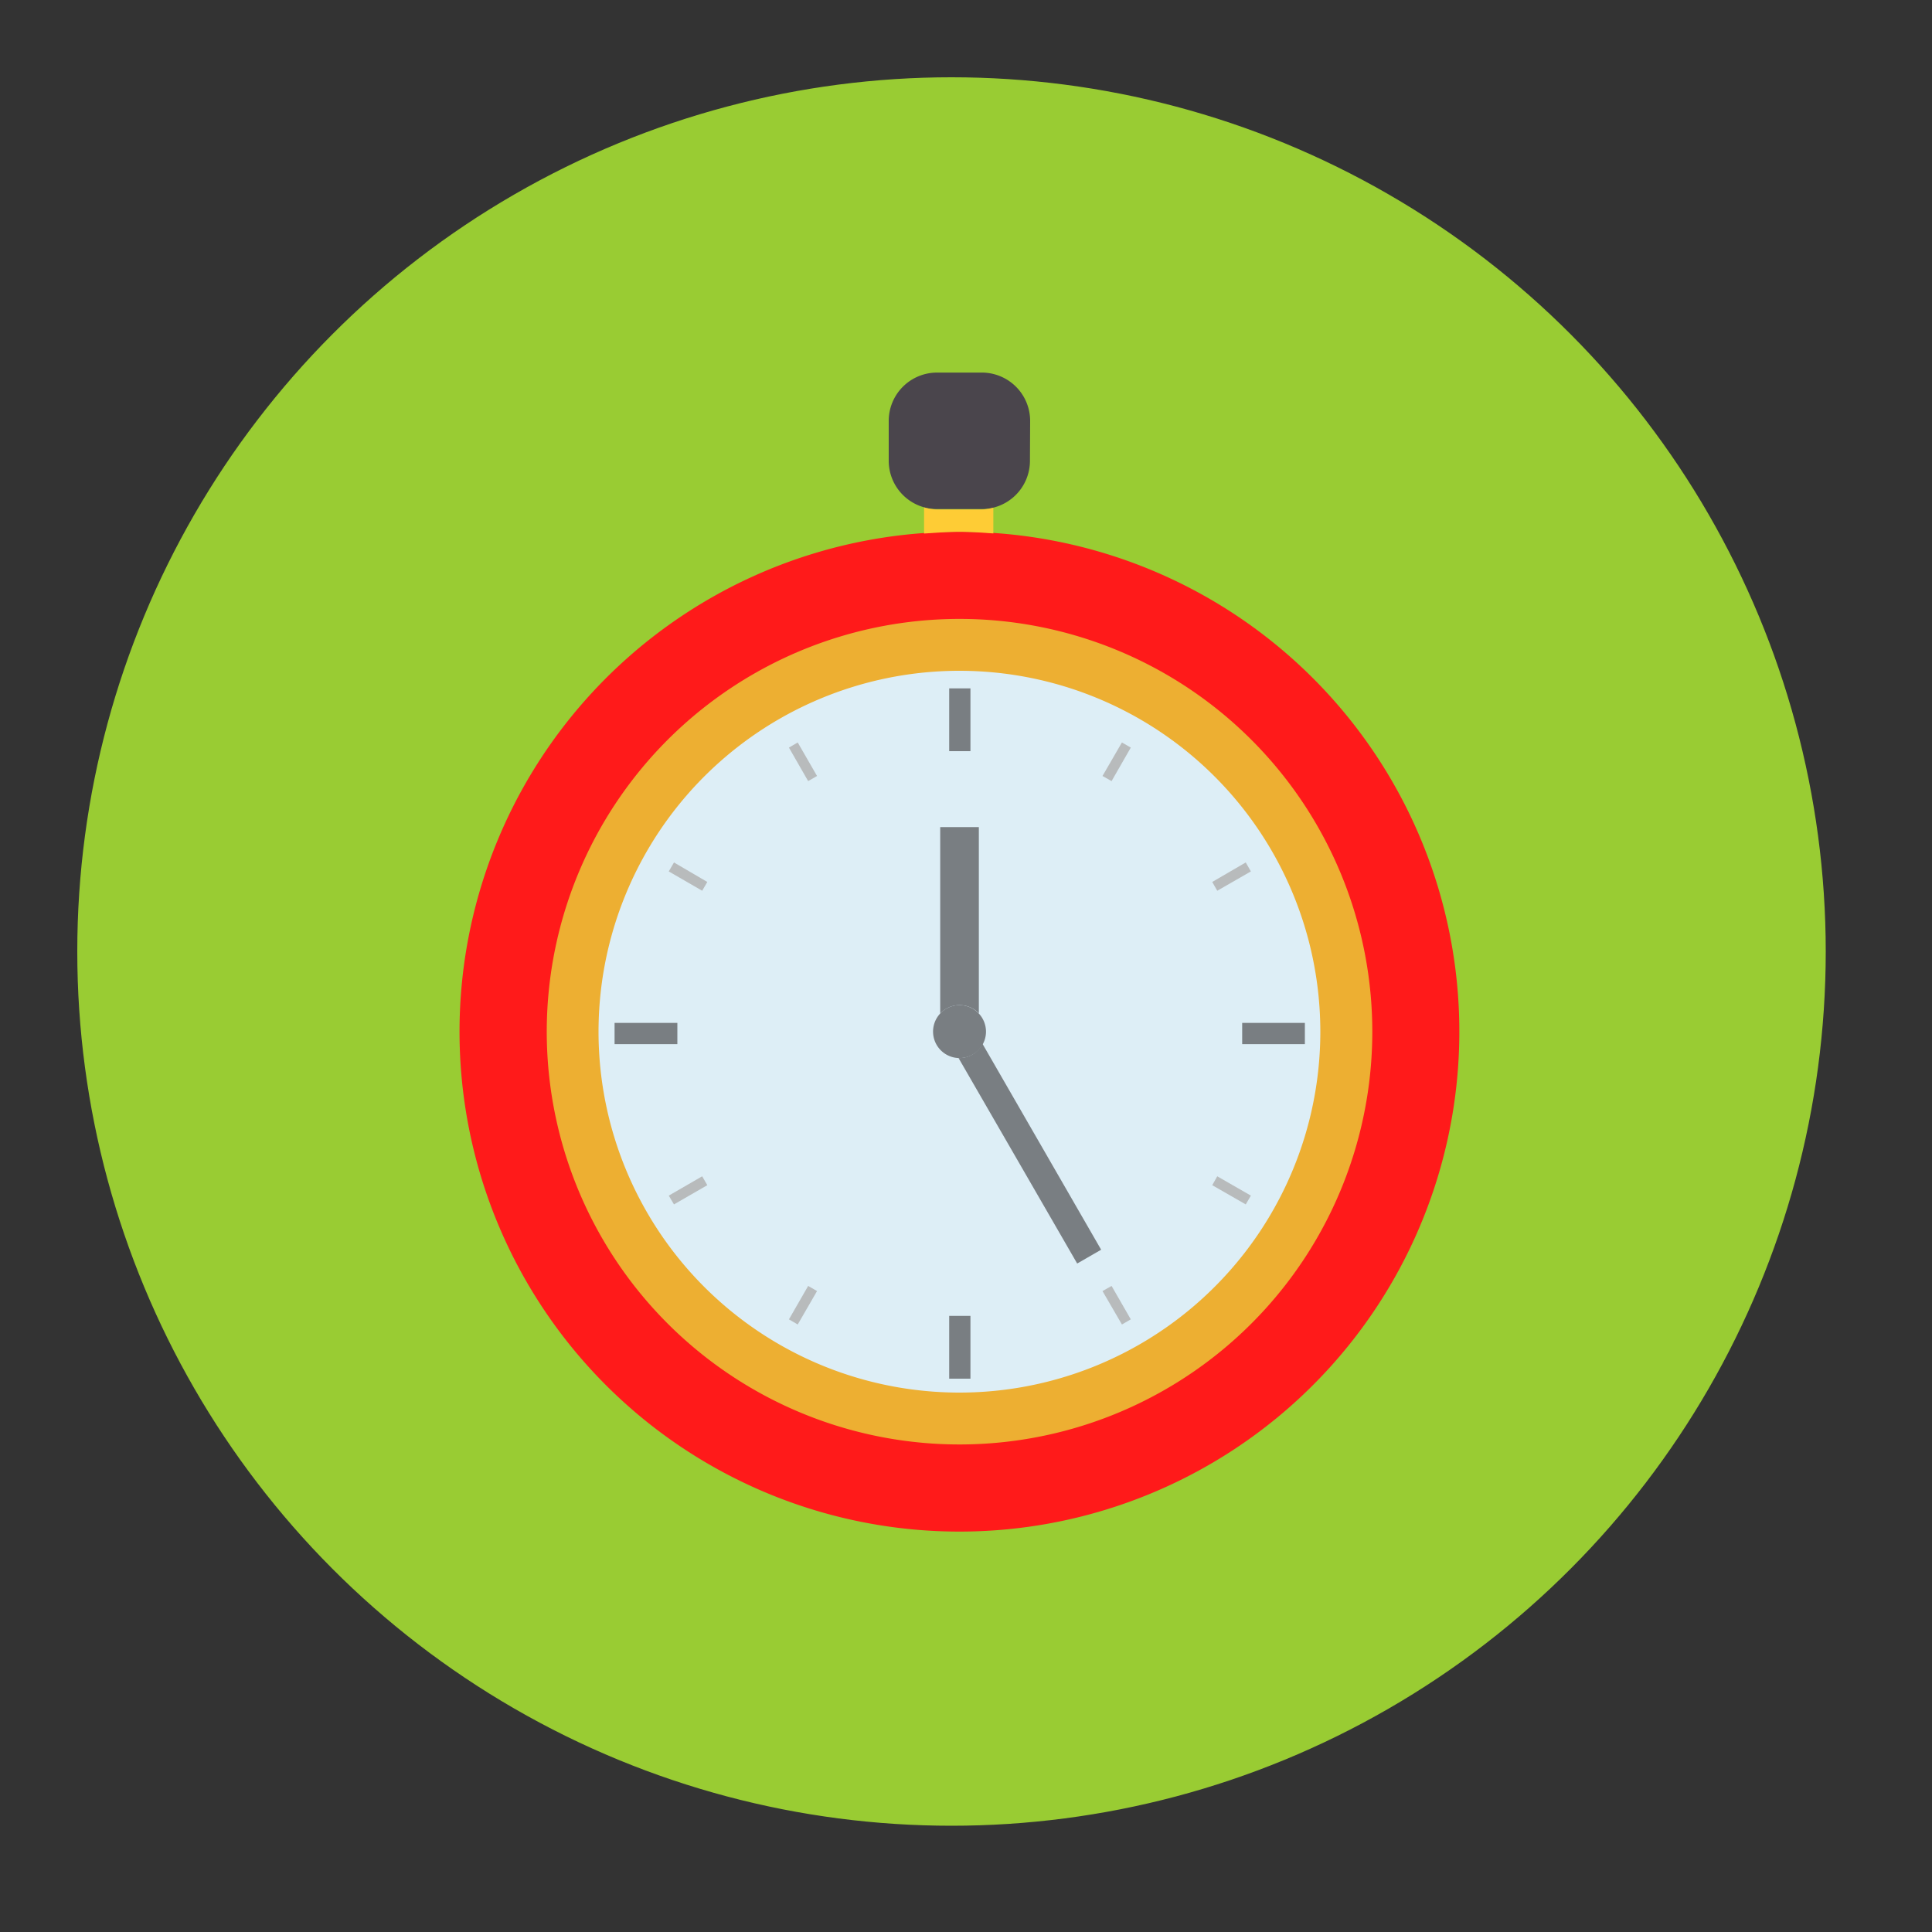 <svg id="Layer_1" data-name="Layer 1" xmlns="http://www.w3.org/2000/svg" viewBox="0 0 200 200"><rect x="0" y="0" width="200" height="200" fill="#333333" stroke="none"/><defs><style>.cls-1{fill:#9c3;stroke:#9c3;stroke-miterlimit:10;}.cls-2{fill:#ff1a1a;}.cls-3{fill:#edaf32;}.cls-4{fill:#ddeef6;}.cls-5{fill:#4a454c;}.cls-5,.cls-8{fill-rule:evenodd;}.cls-6{fill:#fecc35;}.cls-7{fill:#797e82;}.cls-8{fill:#b8bbbc;}</style></defs><circle class="cls-1" cx="98.5" cy="98.5" r="90"/><path class="cls-2" d="M151.07,106.78A51.75,51.75,0,1,1,99.33,55.05,51.74,51.74,0,0,1,151.07,106.78Z"/><path class="cls-3" d="M142.06,106.78A42.73,42.73,0,1,1,99.33,64.07,42.73,42.73,0,0,1,142.06,106.78Z"/><path class="cls-4" d="M136.68,106.78A37.36,37.36,0,1,1,99.33,69.44,37.36,37.36,0,0,1,136.68,106.78Z"/><path class="cls-5" d="M106.62,47.7a5,5,0,0,1-5.05,5H97a5,5,0,0,1-5-5V43.57a5,5,0,0,1,5-5h4.59a5,5,0,0,1,5.05,5Z"/><path class="cls-6" d="M99.33,55.05c1.18,0,2.33.09,3.5.17V52.56a4.79,4.79,0,0,1-1.26.18H97a5,5,0,0,1-1.34-.21v2.7C96.87,55.16,98.08,55.05,99.33,55.05Z"/><rect class="cls-7" x="128.59" y="105.89" width="6.49" height="2.2"/><rect class="cls-7" x="63.62" y="105.89" width="6.5" height="2.2"/><rect class="cls-7" x="98.26" y="136.22" width="2.2" height="6.5"/><rect class="cls-7" x="98.26" y="71.26" width="2.2" height="6.5"/><polygon class="cls-8" points="84.58 80.33 83.66 80.86 81.67 77.39 82.58 76.86 84.58 80.33"/><polygon class="cls-8" points="117.06 136.58 116.14 137.11 114.13 133.65 115.07 133.12 117.06 136.58"/><polygon class="cls-8" points="73.22 91.3 72.69 92.21 69.23 90.21 69.77 89.28 73.22 91.3"/><polygon class="cls-8" points="129.49 123.77 128.96 124.68 125.49 122.69 126.01 121.77 129.49 123.77"/><polygon class="cls-8" points="114.13 80.33 115.07 80.86 117.06 77.39 116.14 76.86 114.13 80.33"/><polygon class="cls-8" points="81.67 136.58 82.58 137.11 84.58 133.65 83.66 133.12 81.67 136.58"/><polygon class="cls-8" points="125.49 91.3 126.01 92.21 129.49 90.21 128.96 89.28 125.49 91.3"/><polygon class="cls-8" points="69.23 123.77 69.77 124.68 73.22 122.69 72.69 121.77 69.23 123.77"/><path class="cls-7" d="M99.33,104.05a2.76,2.76,0,0,1,2,.85V85.62h-4v19.3A2.74,2.74,0,0,1,99.33,104.05Z"/><path class="cls-7" d="M101.71,108.06a2.72,2.72,0,0,1-2.38,1.47s-.07,0-.1,0l12.28,21.27,2.48-1.43Z"/><path class="cls-7" d="M102.07,106.78a2.74,2.74,0,1,1-2.74-2.73A2.75,2.75,0,0,1,102.07,106.78Z"/></svg>